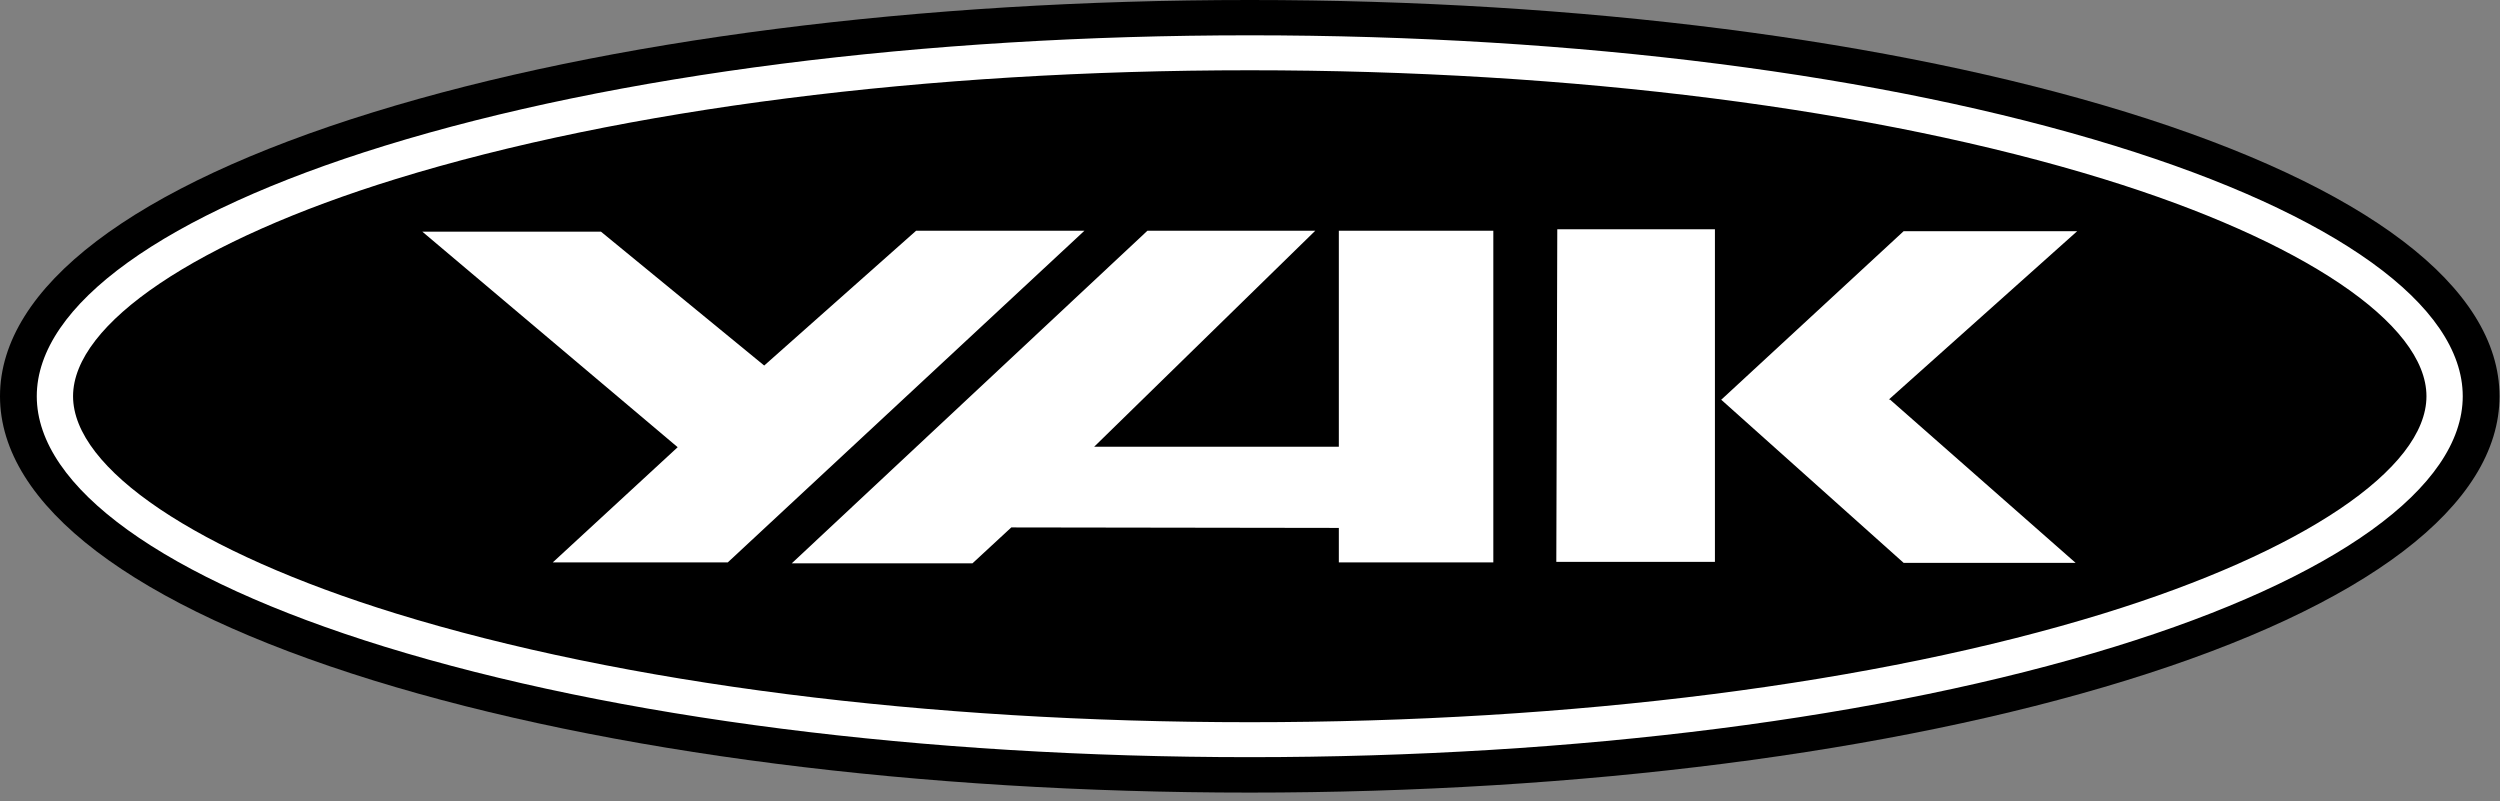 <svg viewBox="0 0 206 66" fill="none" xmlns="http://www.w3.org/2000/svg">
<rect x="0" y="0" width="206" height="66" fill="#808080" stroke="none"/>
<path d="M30.78 9.24C10.93 15.36 0 23.68 0 32.65C0 41.62 10.93 49.94 30.78 56.07C50.09 62.03 75.73 65.31 102.98 65.31C130.23 65.31 155.87 62.03 175.18 56.07C195.03 49.95 205.96 41.63 205.96 32.65C205.96 23.67 195.03 15.36 175.18 9.23C155.87 3.28 130.23 0 102.98 0C75.73 0 50.09 3.28 30.78 9.24Z" fill="black"></path>
<path d="M102.98 5.79C76.34 5.79 51.36 8.97 32.62 14.75C16.22 19.81 6.02 26.67 6.02 32.65C6.02 38.63 16.21 45.49 32.62 50.55C51.36 56.33 76.34 59.51 102.98 59.51C129.62 59.51 154.6 56.33 173.34 50.55C189.74 45.49 199.94 38.63 199.94 32.65C199.94 26.67 189.75 19.81 173.34 14.75C154.6 8.97 129.61 5.79 102.98 5.79ZM102.98 62.39C76.04 62.39 50.73 59.16 31.7 53.29C13.48 47.67 3.03 40.15 3.03 32.65C3.03 25.15 13.48 17.63 31.7 12.01C50.73 6.14 76.04 2.91 102.98 2.91C129.92 2.91 155.23 6.14 174.25 12.01C192.47 17.63 202.93 25.16 202.93 32.65C202.93 40.14 192.48 47.67 174.25 53.29C155.22 59.16 129.91 62.39 102.97 62.39" fill="white"></path>
<path d="M45.47 46.34H59.97L89.36 19.01H75.49L62.97 30.12L49.52 19.09H34.8L55.84 36.85L45.55 46.34H45.47Z" fill="white"></path>
<path d="M65.24 46.42H80.13L83.33 43.46L110.32 43.5V46.34H123.05V19.01H110.32V36.81H90.16L108.38 19.01H94.55L65.24 46.42Z" fill="white"></path>
<path d="M156.86 46.38H171.03L155.73 32.92H155.64L171.16 19.05H156.86L141.85 32.92H141.81L156.86 46.38Z" fill="white"></path>
<path d="M128.24 46.3H141.31V18.89H128.32L128.24 46.3Z" fill="white"></path>
</svg>

